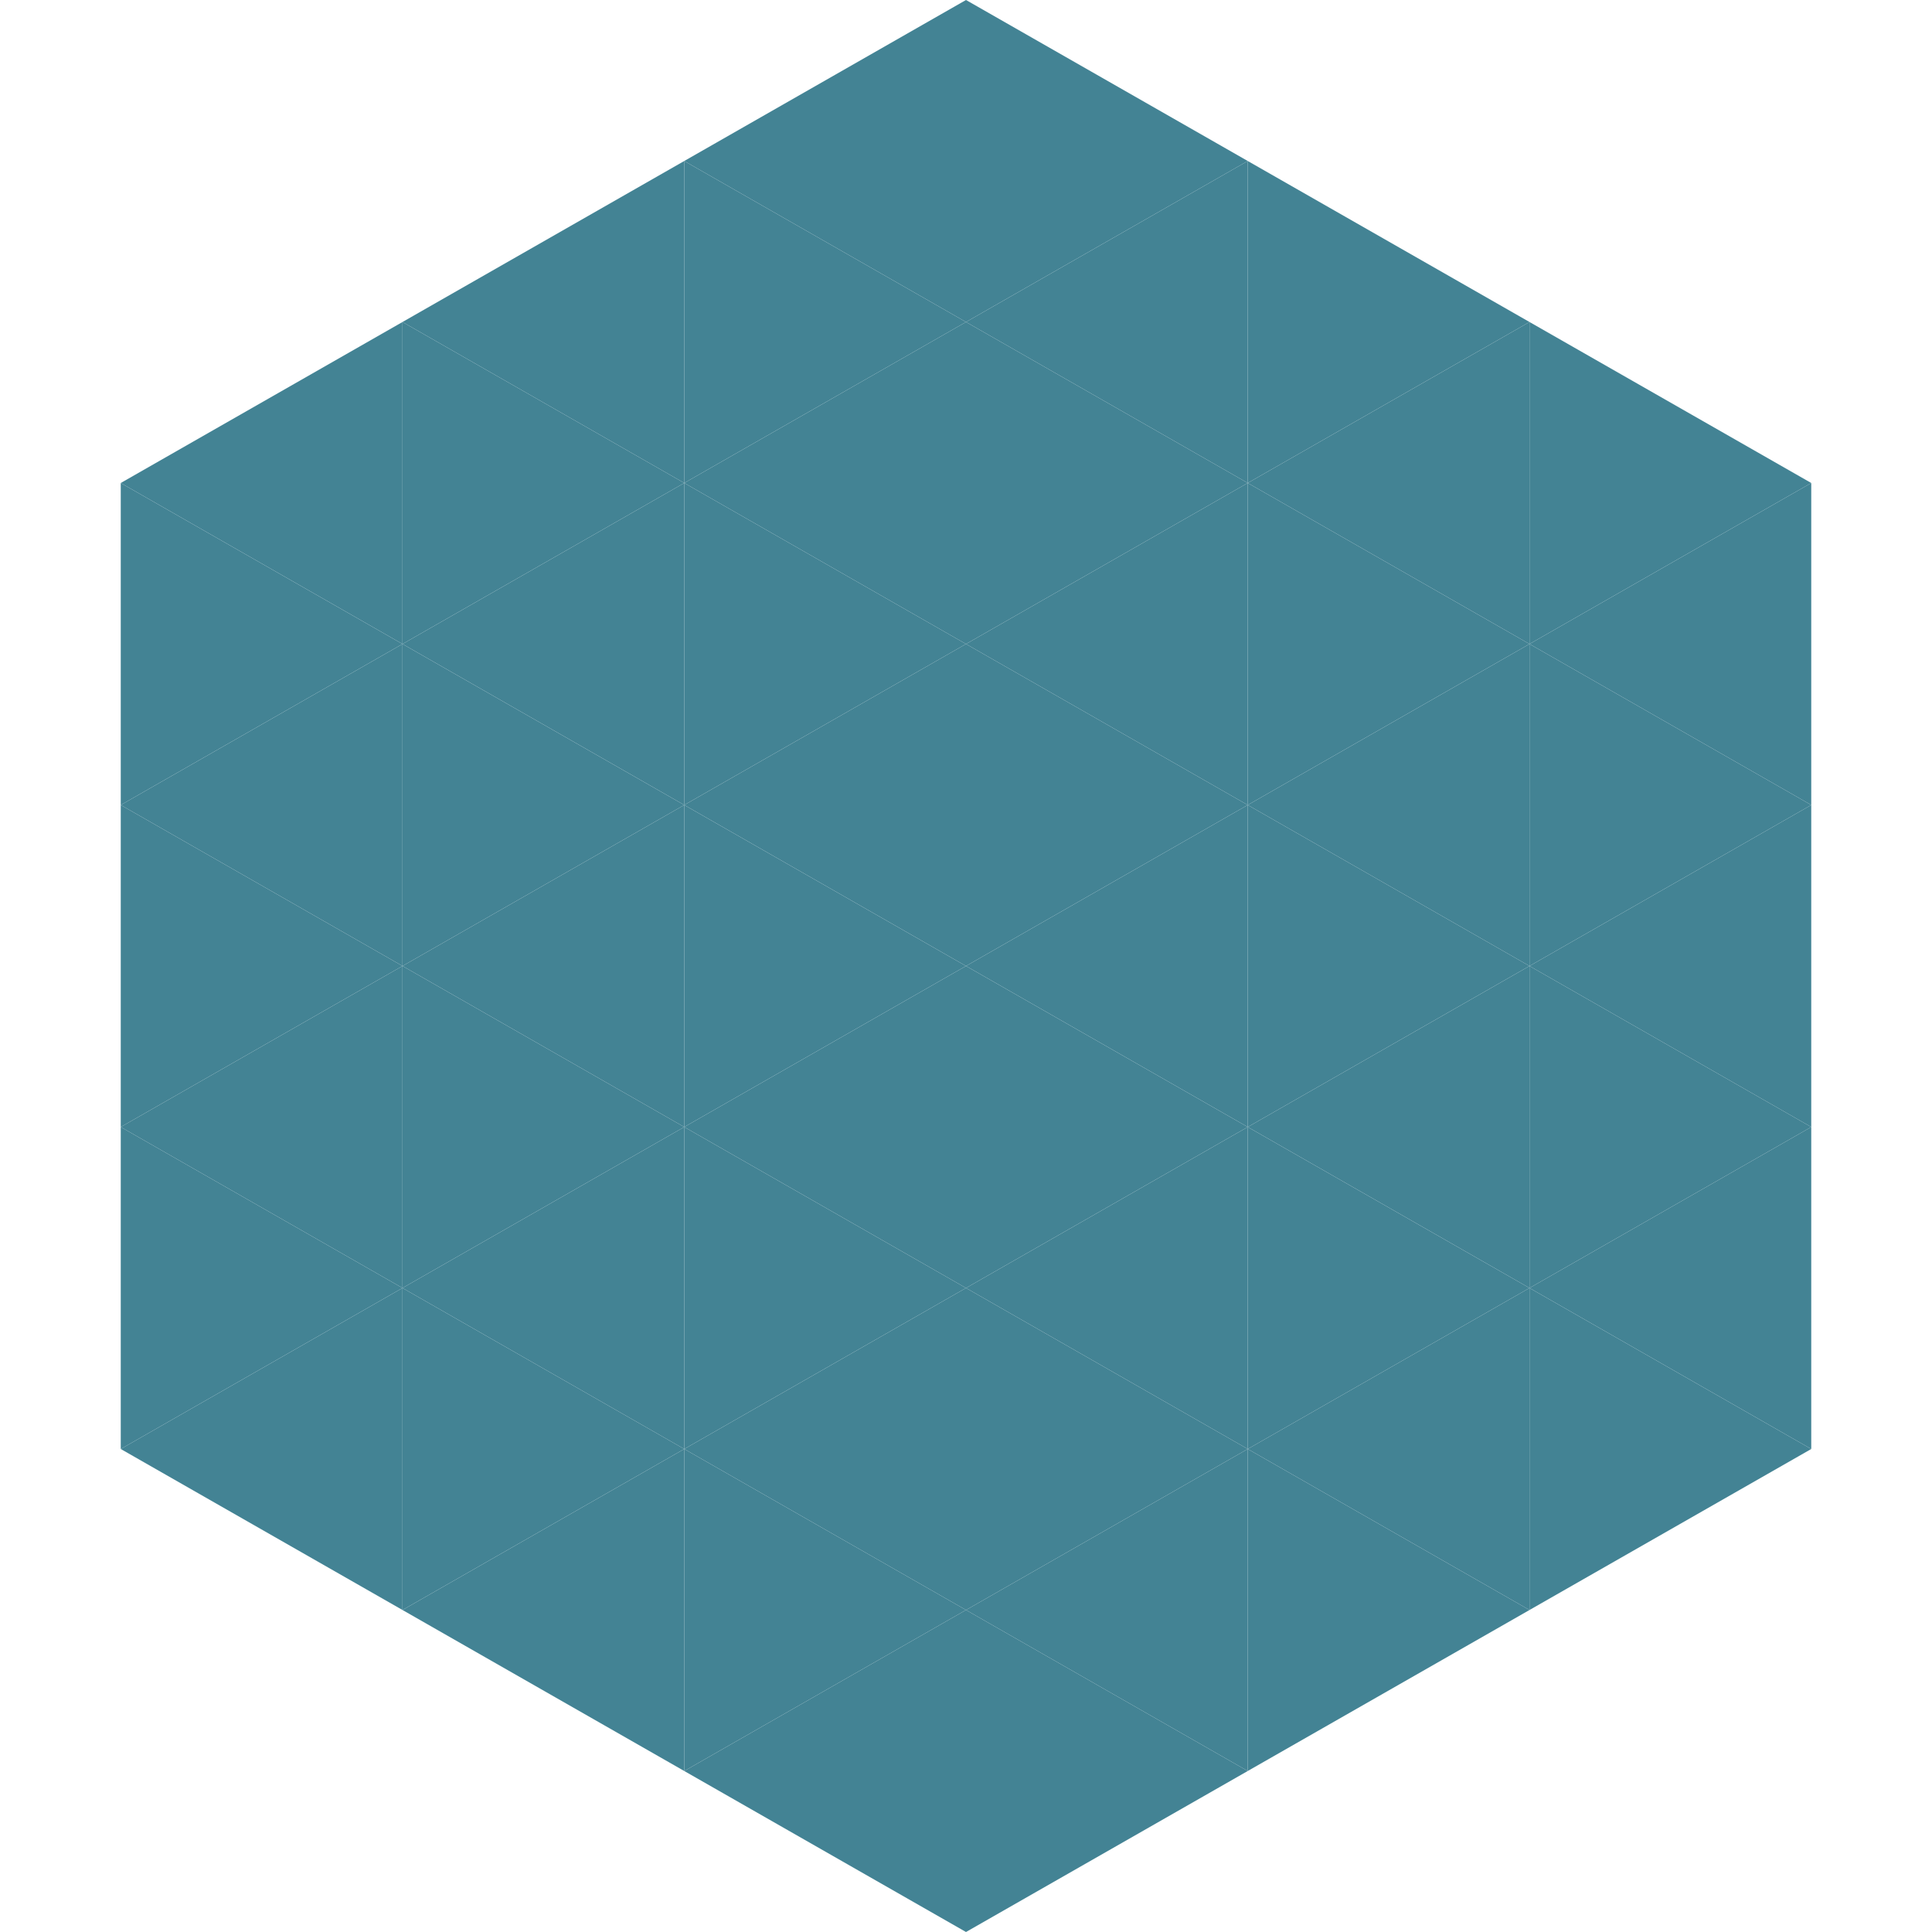 <?xml version="1.0"?>
<!-- Generated by SVGo -->
<svg width="240" height="240"
     xmlns="http://www.w3.org/2000/svg"
     xmlns:xlink="http://www.w3.org/1999/xlink">
<polygon points="50,40 15,60 50,80" style="fill:rgb(67,131,148)" />
<polygon points="190,40 225,60 190,80" style="fill:rgb(67,131,148)" />
<polygon points="15,60 50,80 15,100" style="fill:rgb(67,131,148)" />
<polygon points="225,60 190,80 225,100" style="fill:rgb(67,131,148)" />
<polygon points="50,80 15,100 50,120" style="fill:rgb(67,131,148)" />
<polygon points="190,80 225,100 190,120" style="fill:rgb(67,131,148)" />
<polygon points="15,100 50,120 15,140" style="fill:rgb(67,131,148)" />
<polygon points="225,100 190,120 225,140" style="fill:rgb(67,131,148)" />
<polygon points="50,120 15,140 50,160" style="fill:rgb(67,131,148)" />
<polygon points="190,120 225,140 190,160" style="fill:rgb(67,131,148)" />
<polygon points="15,140 50,160 15,180" style="fill:rgb(67,131,148)" />
<polygon points="225,140 190,160 225,180" style="fill:rgb(67,131,148)" />
<polygon points="50,160 15,180 50,200" style="fill:rgb(67,131,148)" />
<polygon points="190,160 225,180 190,200" style="fill:rgb(67,131,148)" />
<polygon points="15,180 50,200 15,220" style="fill:rgb(255,255,255); fill-opacity:0" />
<polygon points="225,180 190,200 225,220" style="fill:rgb(255,255,255); fill-opacity:0" />
<polygon points="50,0 85,20 50,40" style="fill:rgb(255,255,255); fill-opacity:0" />
<polygon points="190,0 155,20 190,40" style="fill:rgb(255,255,255); fill-opacity:0" />
<polygon points="85,20 50,40 85,60" style="fill:rgb(67,131,148)" />
<polygon points="155,20 190,40 155,60" style="fill:rgb(67,131,148)" />
<polygon points="50,40 85,60 50,80" style="fill:rgb(67,131,148)" />
<polygon points="190,40 155,60 190,80" style="fill:rgb(67,131,148)" />
<polygon points="85,60 50,80 85,100" style="fill:rgb(67,131,148)" />
<polygon points="155,60 190,80 155,100" style="fill:rgb(67,131,148)" />
<polygon points="50,80 85,100 50,120" style="fill:rgb(67,131,148)" />
<polygon points="190,80 155,100 190,120" style="fill:rgb(67,131,148)" />
<polygon points="85,100 50,120 85,140" style="fill:rgb(67,131,148)" />
<polygon points="155,100 190,120 155,140" style="fill:rgb(67,131,148)" />
<polygon points="50,120 85,140 50,160" style="fill:rgb(67,131,148)" />
<polygon points="190,120 155,140 190,160" style="fill:rgb(67,131,148)" />
<polygon points="85,140 50,160 85,180" style="fill:rgb(67,131,148)" />
<polygon points="155,140 190,160 155,180" style="fill:rgb(67,131,148)" />
<polygon points="50,160 85,180 50,200" style="fill:rgb(67,131,148)" />
<polygon points="190,160 155,180 190,200" style="fill:rgb(67,131,148)" />
<polygon points="85,180 50,200 85,220" style="fill:rgb(67,131,148)" />
<polygon points="155,180 190,200 155,220" style="fill:rgb(67,131,148)" />
<polygon points="120,0 85,20 120,40" style="fill:rgb(67,131,148)" />
<polygon points="120,0 155,20 120,40" style="fill:rgb(67,131,148)" />
<polygon points="85,20 120,40 85,60" style="fill:rgb(67,131,148)" />
<polygon points="155,20 120,40 155,60" style="fill:rgb(67,131,148)" />
<polygon points="120,40 85,60 120,80" style="fill:rgb(67,131,148)" />
<polygon points="120,40 155,60 120,80" style="fill:rgb(67,131,148)" />
<polygon points="85,60 120,80 85,100" style="fill:rgb(67,131,148)" />
<polygon points="155,60 120,80 155,100" style="fill:rgb(67,131,148)" />
<polygon points="120,80 85,100 120,120" style="fill:rgb(67,131,148)" />
<polygon points="120,80 155,100 120,120" style="fill:rgb(67,131,148)" />
<polygon points="85,100 120,120 85,140" style="fill:rgb(67,131,148)" />
<polygon points="155,100 120,120 155,140" style="fill:rgb(67,131,148)" />
<polygon points="120,120 85,140 120,160" style="fill:rgb(67,131,148)" />
<polygon points="120,120 155,140 120,160" style="fill:rgb(67,131,148)" />
<polygon points="85,140 120,160 85,180" style="fill:rgb(67,131,148)" />
<polygon points="155,140 120,160 155,180" style="fill:rgb(67,131,148)" />
<polygon points="120,160 85,180 120,200" style="fill:rgb(67,131,148)" />
<polygon points="120,160 155,180 120,200" style="fill:rgb(67,131,148)" />
<polygon points="85,180 120,200 85,220" style="fill:rgb(67,131,148)" />
<polygon points="155,180 120,200 155,220" style="fill:rgb(67,131,148)" />
<polygon points="120,200 85,220 120,240" style="fill:rgb(67,131,148)" />
<polygon points="120,200 155,220 120,240" style="fill:rgb(67,131,148)" />
<polygon points="85,220 120,240 85,260" style="fill:rgb(255,255,255); fill-opacity:0" />
<polygon points="155,220 120,240 155,260" style="fill:rgb(255,255,255); fill-opacity:0" />
</svg>
